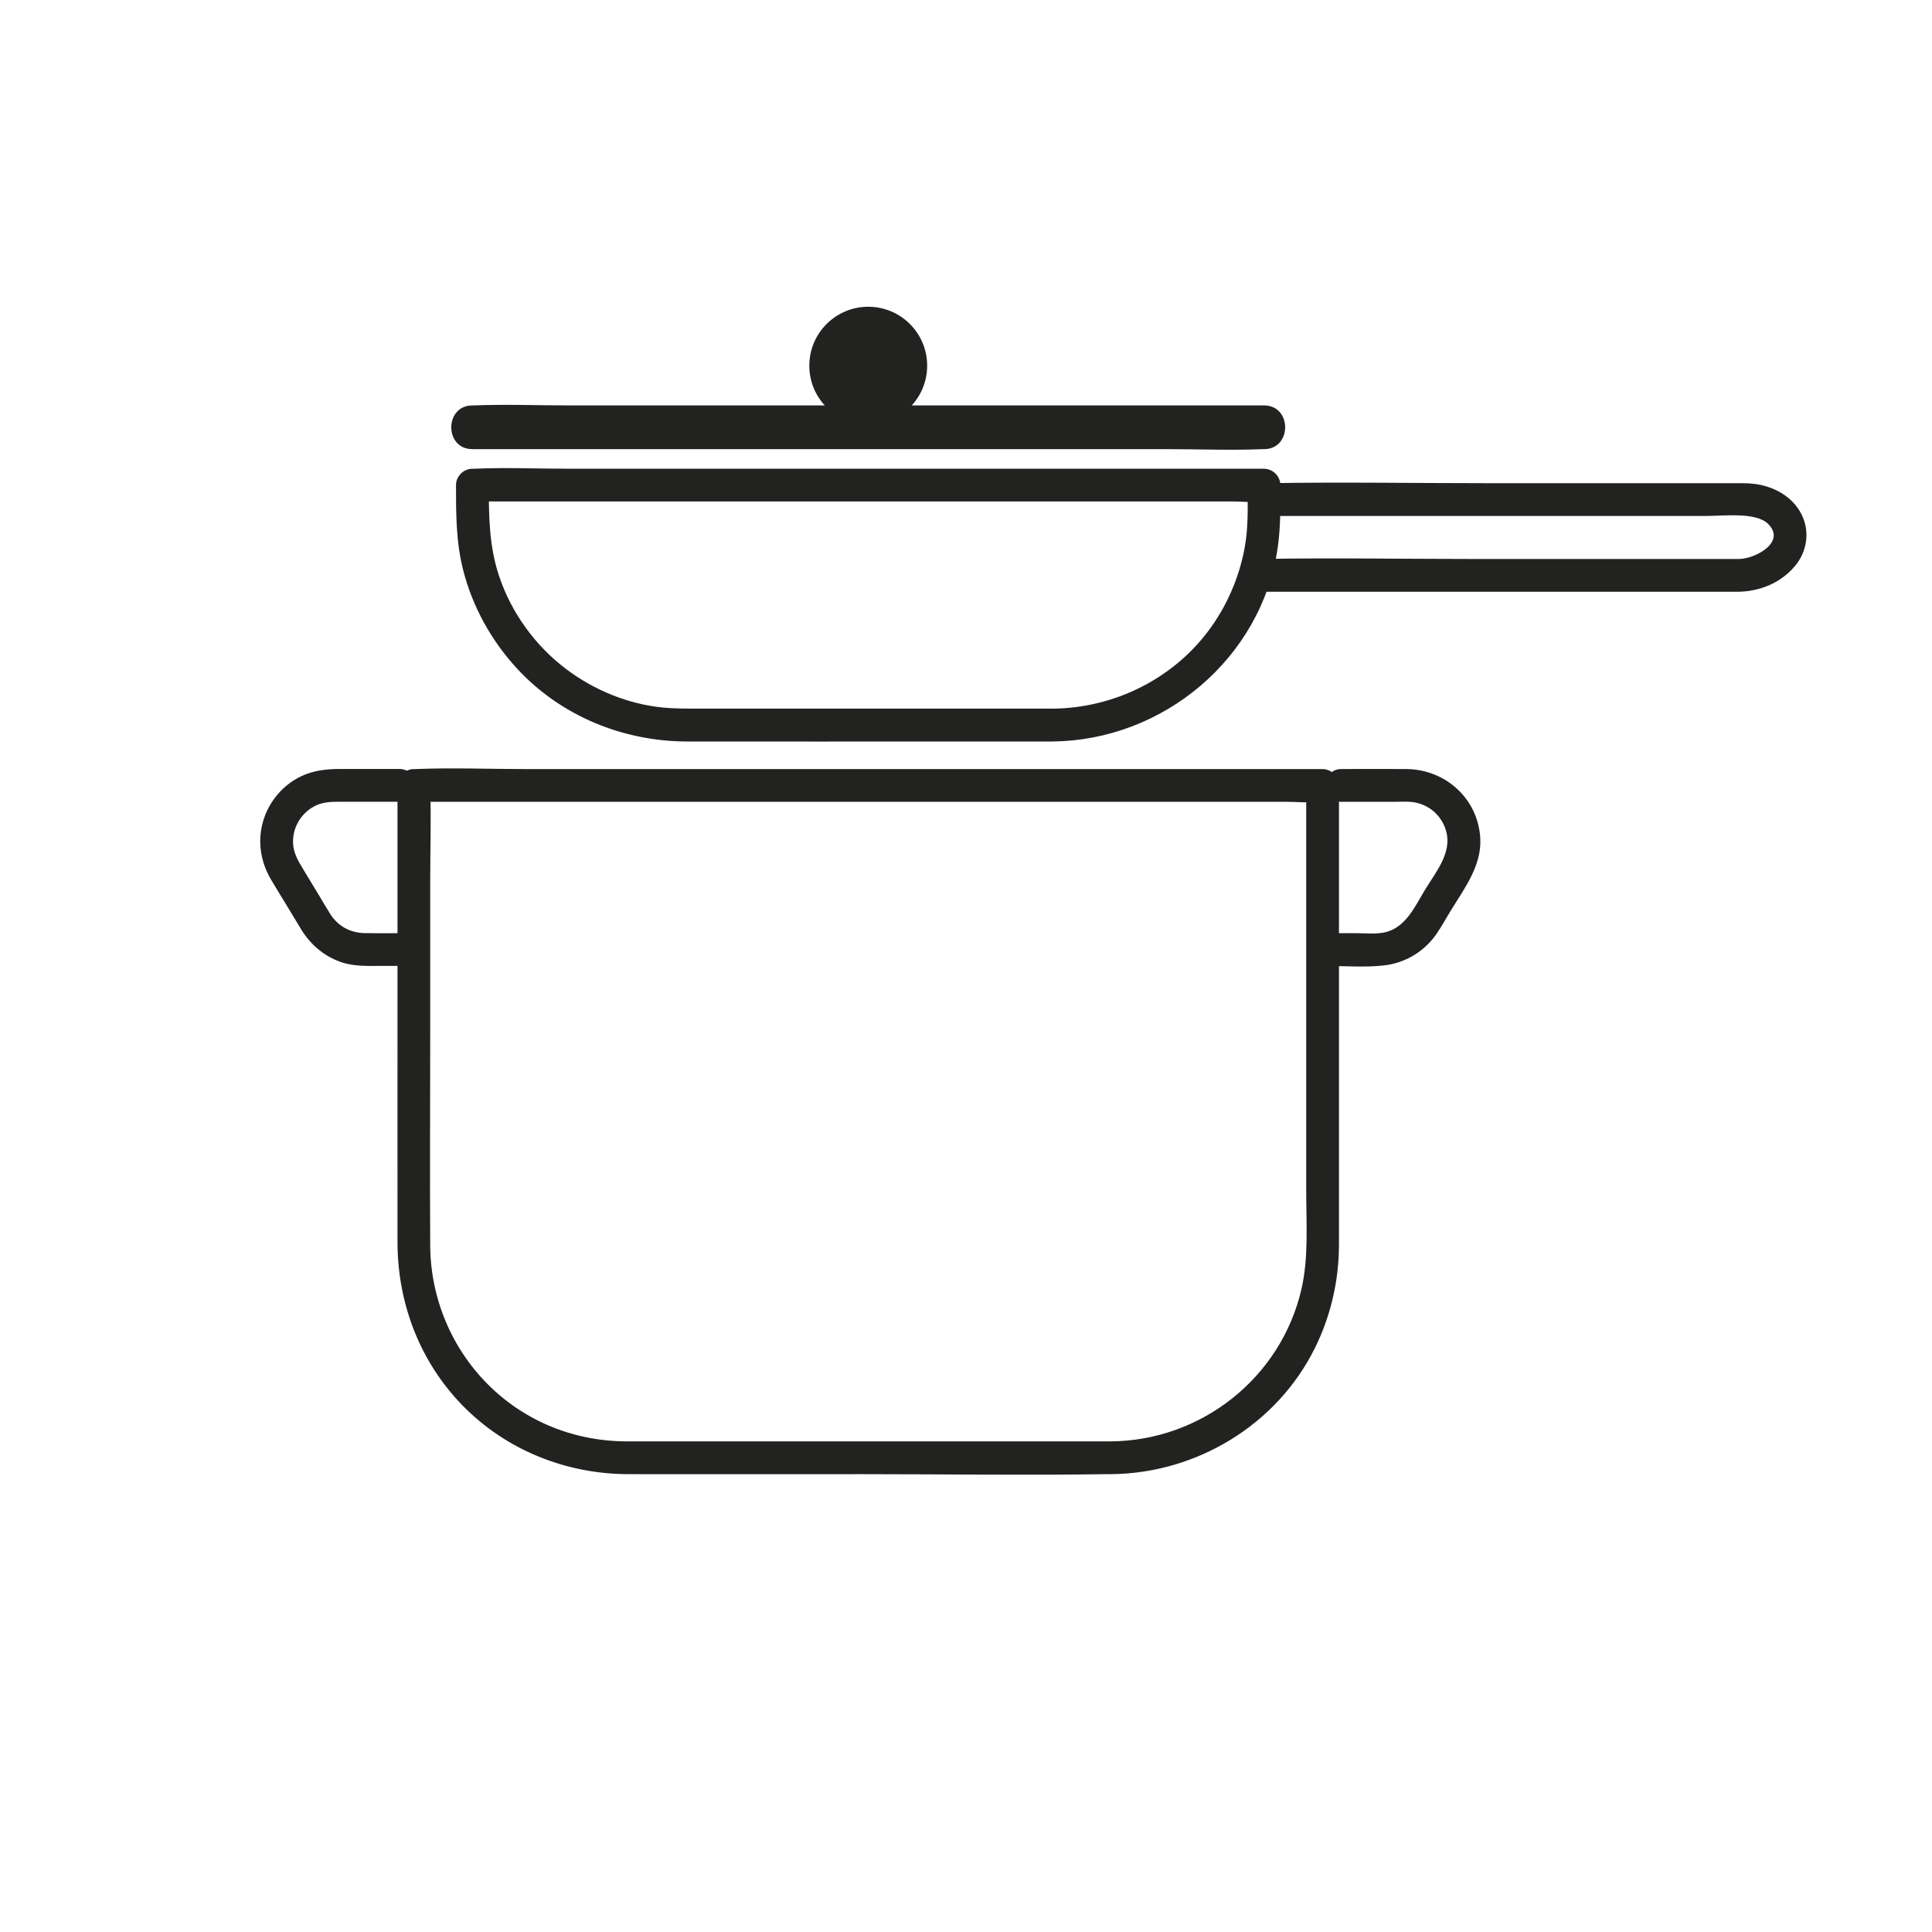 <?xml version="1.0" encoding="UTF-8"?><svg id="a" xmlns="http://www.w3.org/2000/svg" viewBox="0 0 400 400"><defs><style>.b{fill:#222221;}</style></defs><g><path class="b" d="M229.97,298.42h-96.99c-1.15,0-2.3,0-3.44,0-7.29-.05-14.4-1.94-20.68-5.68-12.24-7.28-19.7-20.61-19.79-34.8-.09-14.68,0-29.36,0-44.04v-31.75c0-6.2,.22-12.45,0-18.65-.01-.3,0-.6,0-.89l-3.39,3.39h180.46c2.4,0,4.99,.28,7.37,0,.1-.01,.22,0,.32,0l-3.39-3.39v51.29c0,10.9,0,21.81,0,32.71,0,6.69,.52,13.77-1,20.33-4.23,18.31-20.73,31.35-39.47,31.48-4.37,.03-4.38,6.82,0,6.79,17.65-.13,34.31-10.13,42.22-26.02,3.32-6.67,5-13.96,5.03-21.41,0-2.07,0-4.15,0-6.23v-88.93c0-1.83-1.56-3.39-3.39-3.39H108.91c-7.61,0-15.3-.32-22.9,0-.11,0-.21,0-.32,0-1.83,0-3.39,1.56-3.39,3.39,0,14.68,0,29.37,0,44.05s-.02,33.72,0,50.58c.02,12.57,4.61,24.65,13.43,33.7,9.04,9.28,21.49,14.24,34.39,14.26,16.25,.02,32.5,0,48.75,0s33.49,.25,50.22,0c.3,0,.6,0,.9,0,4.37,0,4.38-6.79,0-6.79Z"/><path class="b" d="M82.62,159.21h-12.35c-2.74,0-5.35,.31-7.88,1.49-3.86,1.81-6.81,5.37-7.96,9.47s-.45,8.29,1.64,11.87c.98,1.68,2.02,3.33,3.03,5,1.09,1.81,2.18,3.62,3.28,5.42,1.93,3.14,4.71,5.5,8.2,6.72,2.68,.94,5.51,.8,8.31,.8h6.79c4.37,0,4.38-6.79,0-6.79-3.41,0-6.82,.06-10.22,0-2.91-.05-5.5-1.44-7.06-3.92-.74-1.17-1.43-2.36-2.14-3.54l-3.48-5.75c-1.01-1.67-1.98-3.27-2.1-5.29-.18-3.18,1.51-6.16,4.28-7.7,1.68-.94,3.46-1,5.32-1h12.35c4.37,0,4.38-6.79,0-6.79h0Z"/><path class="b" d="M277.74,166h11.13c1.53,0,3.16-.14,4.64,.26,2.94,.77,5.18,3.03,5.94,5.97,1.14,4.43-2.24,8.4-4.4,11.96s-4.16,8.3-8.99,8.96c-1.81,.25-3.76,.05-5.57,.05h-5.81c-4.37,0-4.38,6.79,0,6.79,3.88,0,7.92,.33,11.79-.1,4.55-.51,8.54-2.94,11.09-6.75,.95-1.42,1.78-2.92,2.67-4.38,2.81-4.64,6.53-9.38,6.25-15.1-.4-8.27-7.2-14.4-15.37-14.44-4.45-.03-8.91,0-13.36,0s-4.38,6.79,0,6.79h0Z"/></g><path class="b" d="M217.84,146.71h-73.22c-2.46,0-4.91,.02-7.37-.22-7.2-.71-14.21-3.59-19.97-7.92-6.41-4.81-11.39-11.66-13.93-19.25-2.09-6.22-2.15-12.42-2.15-18.89l-3.39,3.39H254.95c2.1,0,4.39,.26,6.47,0,.09-.01,.19,0,.28,0l-3.39-3.39c0,4.34,.18,8.71-.62,13-1.16,6.23-3.71,12.12-7.52,17.2-7.61,10.13-19.72,16-32.33,16.09-4.37,.03-4.38,6.82,0,6.79,22.94-.16,43.36-17.19,46.69-40.09,.63-4.32,.56-8.63,.56-12.98,0-1.83-1.56-3.39-3.39-3.39H118.06c-6.63,0-13.35-.3-19.98,0-.09,0-.18,0-.28,0-1.83,0-3.39,1.56-3.39,3.39,0,5.9,0,11.72,1.46,17.5,1.92,7.62,5.84,14.69,11.16,20.46,9.08,9.84,21.96,15.1,35.27,15.12,18.38,.03,36.75,0,55.13,0h20.42c4.37,0,4.38-6.79,0-6.79Z"/><path class="b" d="M97.81,92.99H241.45c6.64,0,13.34,.27,19.98,0,.09,0,.18,0,.28,0,5.82,0,5.83-9.05,0-9.05H118.06c-6.64,0-13.34-.27-19.98,0-.09,0-.18,0-.28,0-5.82,0-5.83,9.05,0,9.05h0Z"/><circle class="b" cx="179.76" cy="75.71" r="12.2"/><path class="b" d="M261.7,106.83h91.31c3.79,0,10.51-.87,13.04,1.62,3.87,3.81-2.7,7.24-5.95,7.28-1.44,.02-2.88,0-4.32,0h-51.28c-14.42,0-28.87-.26-43.3,0-.25,0-.51,0-.76,0-4.37,0-4.38,6.79,0,6.79h93.71c1.85,0,3.7,.01,5.55,0,4.51-.03,8.84-1.74,11.82-5.2,2.65-3.07,3.29-7.35,1.39-10.98s-5.74-5.65-9.61-6.15c-1.56-.2-3.12-.15-4.68-.15h-50.45c-15.21,0-30.44-.26-45.65,0-.27,0-.54,0-.81,0-4.37,0-4.38,6.79,0,6.79h0Z"/></svg>